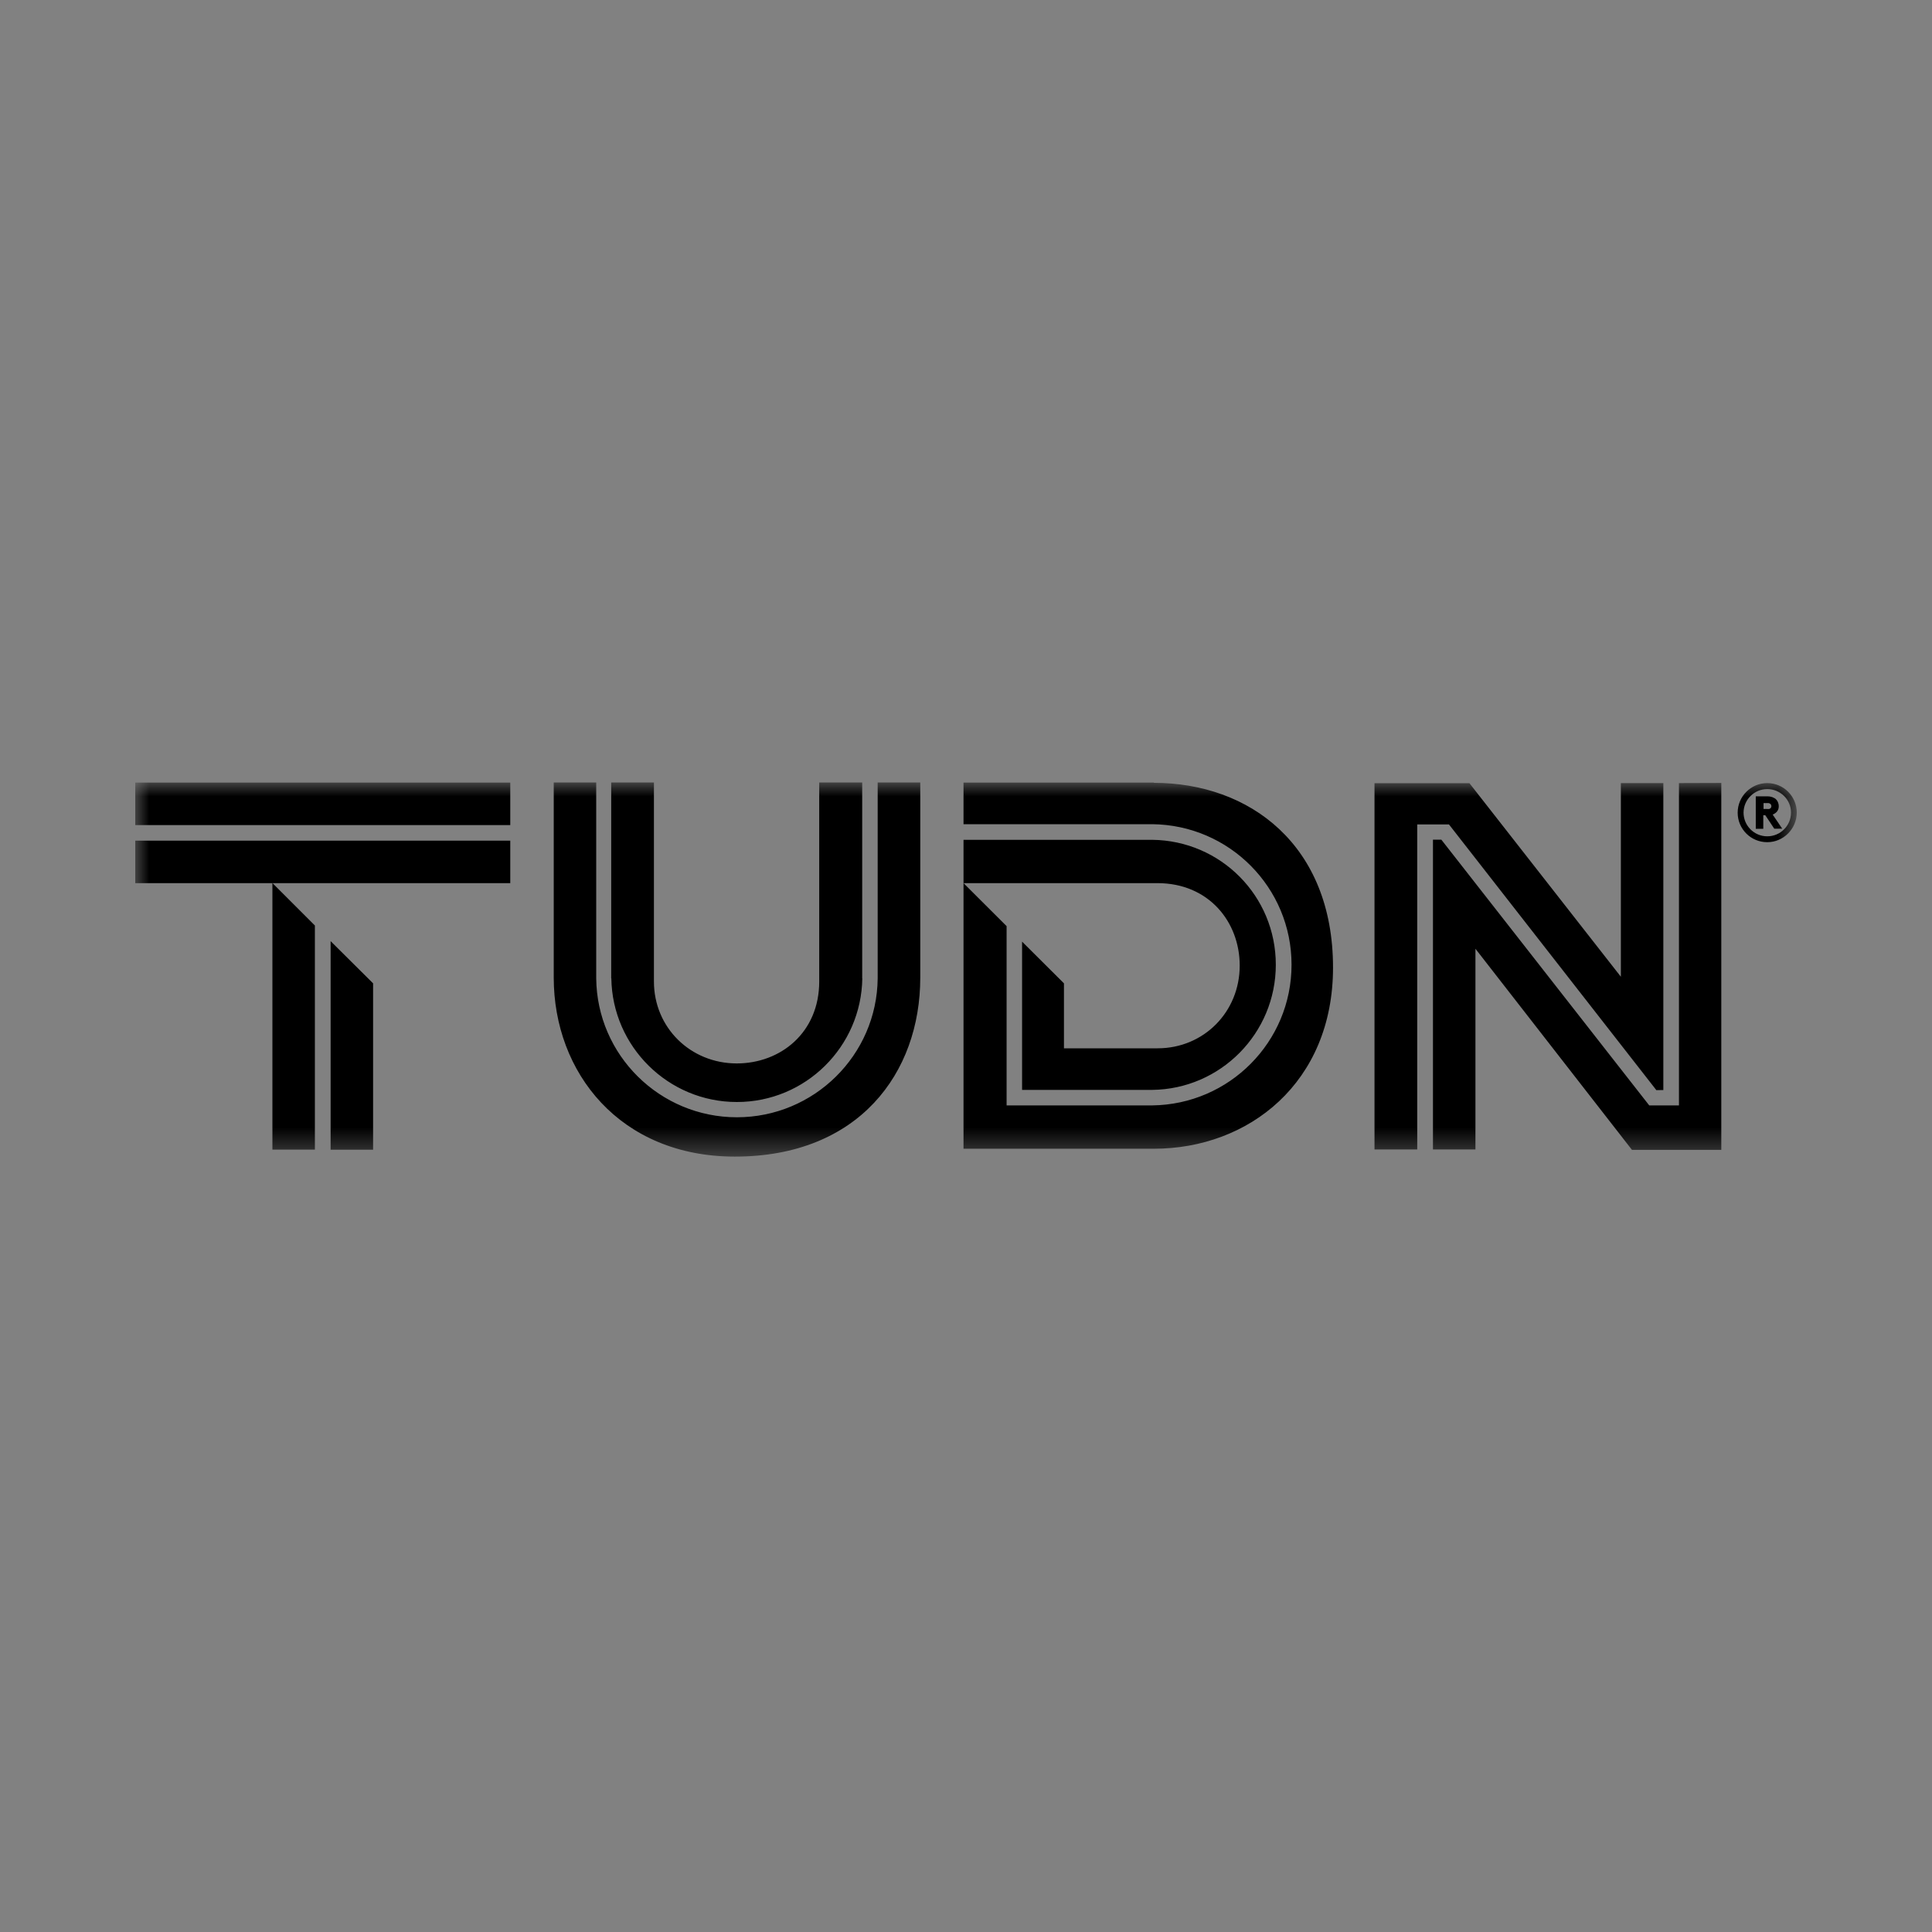<?xml version="1.0" encoding="UTF-8"?>
<svg width="70px" height="70px" viewBox="0 0 70 70" version="1.1" xmlns="http://www.w3.org/2000/svg" xmlns:xlink="http://www.w3.org/1999/xlink">
    <rect x="0" y="0" width="70" height="70" fill="#808080" stroke="none"/>
    <!-- Generator: Sketch 55.2 (78181) - https://sketchapp.com -->
    <title>Group 41</title>
    <desc>Created with Sketch.</desc>
    <defs>
        <polygon id="path-1" points="9.05263158e-05 9.05263158e-05 60.2 9.05263158e-05 60.2 13.556 9.05263158e-05 13.556"></polygon>
    </defs>
    <g id="Canales-y-perfiles" stroke="none" stroke-width="1" fill="none" fill-rule="evenodd">
        <g id="02-Canales-y-perfiles" transform="translate(-600, -757)">
            <g id="Group-41" transform="translate(600, 757)">
                <rect id="Rectangle-Copy-5" fill-opacity="0.01" fill="#FAFAFB" x="0" y="0" width="70" height="70"></rect>
                <g id="Group-3" transform="translate(4.9, 28.35)">
                    <mask id="mask-2" fill="white">
                        <use xlink:href="#path-1"></use>
                    </mask>
                    <g id="Clip-2"></g>
                    <path d="M59.141,0.964 C59.204,0.964 59.231,0.955 59.254,0.928 C59.272,0.91 59.281,0.883 59.281,0.86 C59.281,0.833 59.272,0.815 59.259,0.792 C59.231,0.761 59.191,0.745 59.15,0.747 L58.996,0.747 L58.996,0.96 L59.15,0.96 L59.141,0.964 Z M58.987,1.181 L58.987,1.679 L58.715,1.679 L58.715,0.503 L59.136,0.503 C59.281,0.503 59.363,0.548 59.431,0.593 C59.503,0.656 59.548,0.751 59.548,0.865 C59.55,0.973 59.492,1.073 59.398,1.127 C59.376,1.145 59.354,1.154 59.327,1.163 L59.675,1.675 L59.385,1.675 L59.059,1.186 L58.987,1.186 L58.987,1.181 Z M59.131,1.951 C59.607,1.951 59.992,1.566 59.992,1.091 C59.992,0.62 59.603,0.24 59.131,0.24 C58.66,0.24 58.277,0.619 58.272,1.091 C58.272,1.566 58.657,1.951 59.131,1.951 L59.131,1.951 Z M59.131,0.023 C59.722,0.023 60.2,0.501 60.2,1.091 C60.2,1.679 59.72,2.164 59.131,2.164 C58.542,2.166 58.061,1.69 58.059,1.1 L58.059,1.095 C58.059,0.507 58.539,0.023 59.131,0.023 L59.131,0.023 Z M55.366,11.144 L55.366,0.023 L53.827,0.023 L53.827,7.039 L48.341,0.027 L44.901,0.027 L44.901,13.298 L46.449,13.298 L46.449,1.521 L47.599,1.521 L55.113,11.148 L55.366,11.144 Z M55.932,0.023 L55.932,11.701 L54.855,11.701 L47.323,2.073 L47.019,2.073 L47.019,13.298 L48.558,13.298 L48.558,6.025 L54.229,13.312 L57.466,13.312 L57.466,0.018 L55.932,0.023 Z M17.245,0.005 L17.245,7.097 L17.259,7.097 L17.25,7.097 C17.286,9.569 19.309,11.578 21.799,11.578 C24.288,11.578 26.307,9.573 26.343,7.097 L26.33,7.097 L26.339,7.097 L26.339,9.05263158e-05 L24.782,9.05263158e-05 L24.782,7.211 C24.782,9.066 23.379,10.18 21.794,10.18 C20.12,10.18 18.793,8.885 18.793,7.211 L18.793,9.05263158e-05 L17.245,9.05263158e-05 L17.245,0.005 Z M26.9,9.05263158e-05 L26.9,7.097 C26.873,9.881 24.592,12.131 21.799,12.131 C19.006,12.131 16.729,9.881 16.702,7.097 L16.702,9.05263158e-05 L15.163,9.05263158e-05 L15.163,7.07 C15.163,10.51 17.562,13.556 21.726,13.556 C26.207,13.556 28.443,10.533 28.443,7.07 L28.443,9.05263158e-05 L26.905,9.05263158e-05 L26.9,9.05263158e-05 Z M6.509,13.271 L6.509,5.183 L4.97,3.644 L4.97,13.303 L6.509,13.303 L6.509,13.271 Z M7.079,5.749 L7.079,13.307 L8.618,13.307 L8.618,7.278 L7.079,5.749 Z M9.05263158e-05,3.648 L13.588,3.648 L13.588,2.109 L9.05263158e-05,2.109 L9.05263158e-05,3.648 Z M9.05263158e-05,1.544 L13.588,1.544 L13.588,0.005 L9.05263158e-05,0.005 L9.05263158e-05,1.544 Z M37.039,3.648 C38.895,3.648 40.017,5.051 40.017,6.636 C40.017,8.31 38.718,9.632 37.043,9.632 L33.649,9.632 L33.649,7.278 L32.132,5.767 L32.132,11.139 L36.844,11.139 C39.325,11.112 41.325,9.089 41.325,6.604 C41.325,4.115 39.334,2.105 36.844,2.078 L30.01,2.078 L30.01,3.648 L37.039,3.648 Z M36.908,0.005 L30.01,0.005 L30.01,1.512 L36.844,1.512 C39.642,1.539 41.895,3.807 41.895,6.604 C41.895,9.401 39.642,11.669 36.844,11.701 L31.571,11.701 L31.571,5.205 L30.01,3.648 L30.01,13.271 L36.908,13.271 C40.339,13.271 43.398,10.881 43.398,6.708 C43.398,2.254 40.366,0.014 36.908,0.014 L36.908,0.005 Z" id="Fill-1" fill="#000000" mask="url(#mask-2)"></path>
                </g>
            </g>
        </g>
    </g>
</svg>